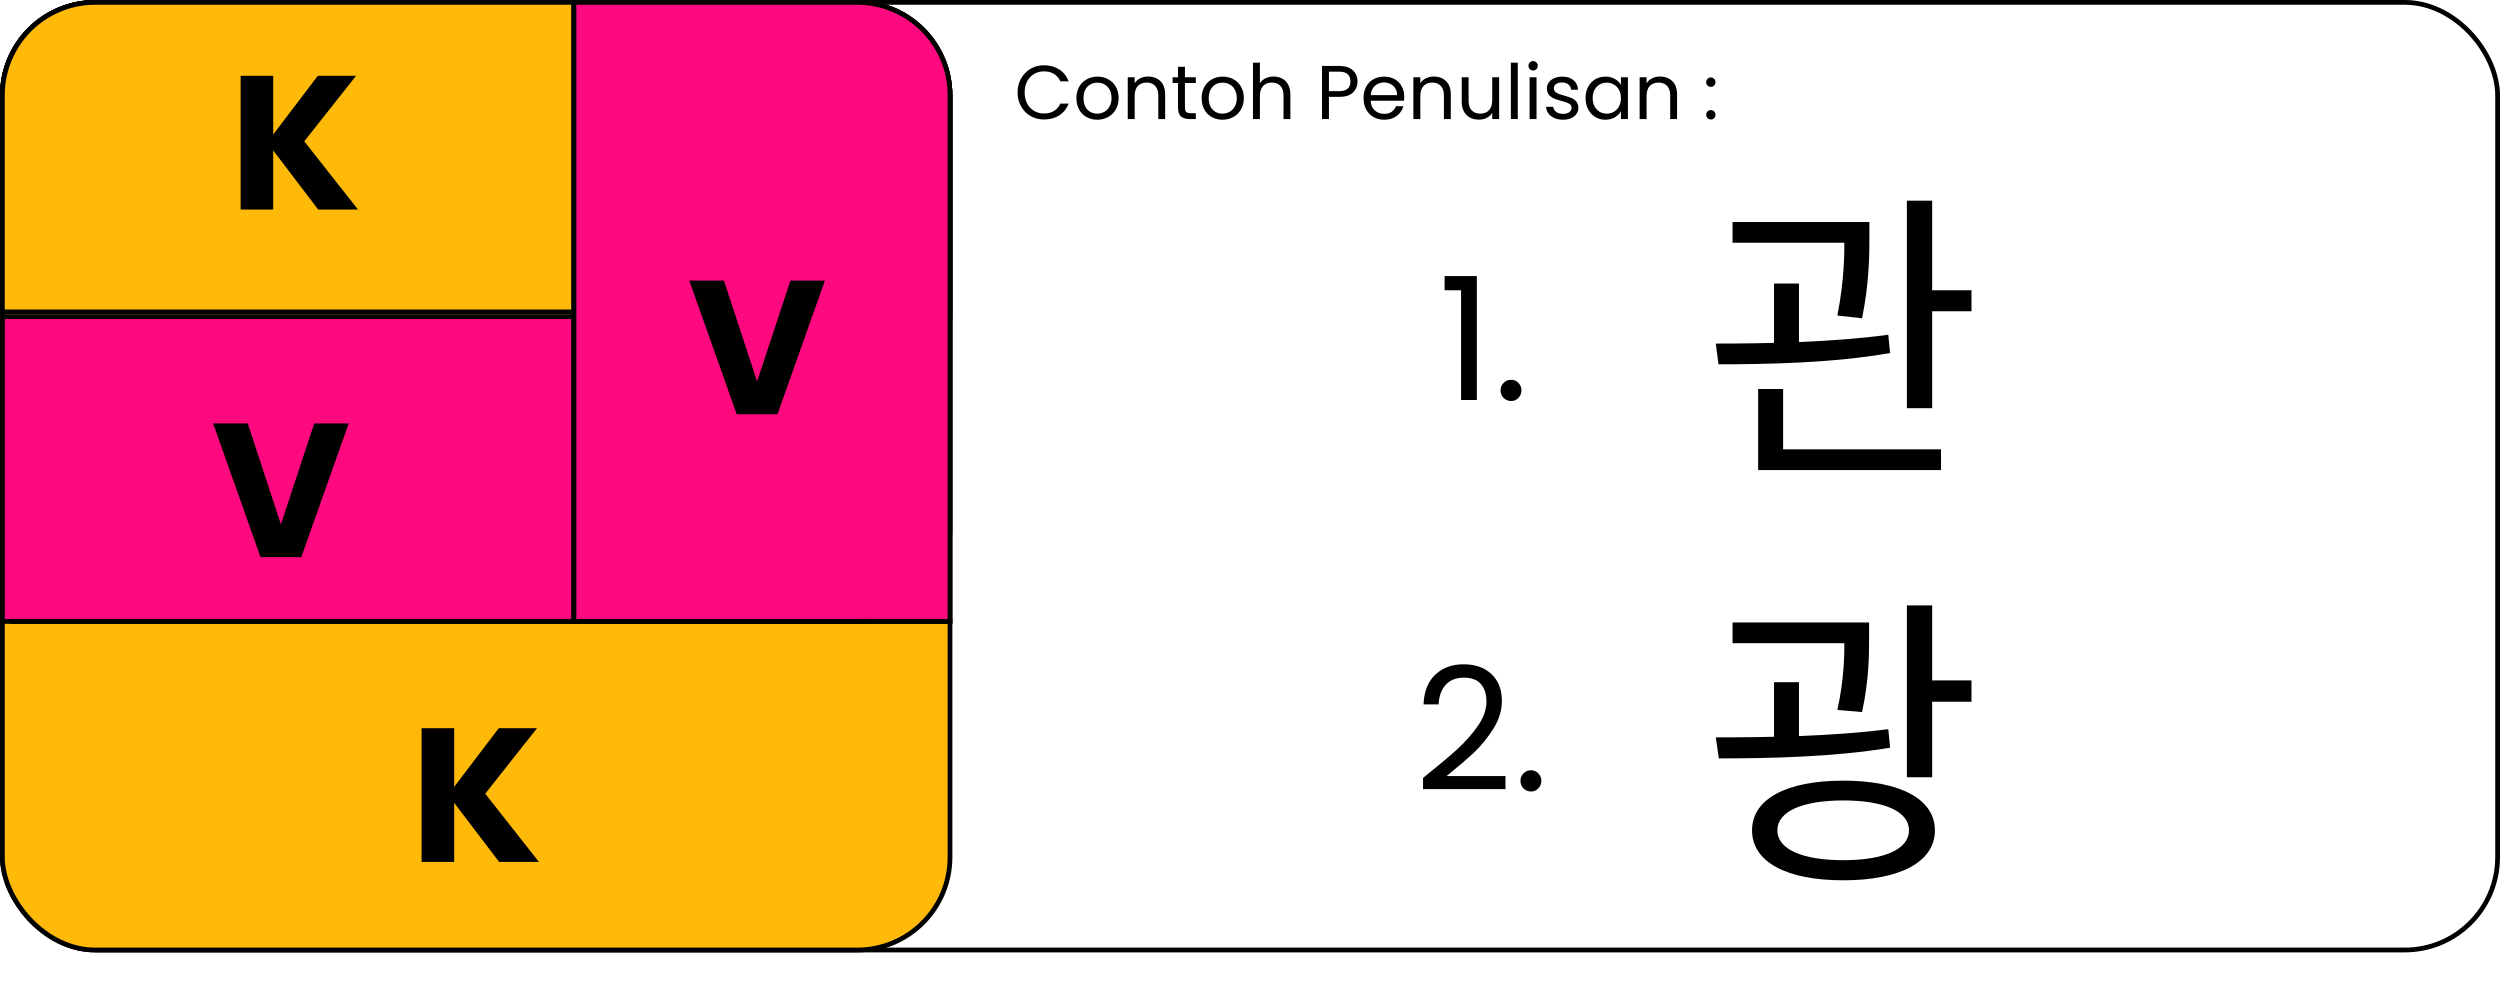 <svg width="525" height="211" viewBox="0 0 525 211" fill="none" xmlns="http://www.w3.org/2000/svg">
<rect x="0.5" y="0.5" width="524" height="199" rx="19.5" stroke="black"/>
<rect x="0.5" y="0.5" width="199" height="199" rx="19.5" fill="#FFBA09" stroke="black"/>
<path d="M0.5 20C0.5 9.23 9.23 0.5 20 0.5H180C190.77 0.5 199.5 9.23 199.5 20V111C199.5 121.77 190.77 130.5 180 130.5H0.5V20Z" fill="#FF097F" stroke="black"/>
<path d="M0.5 20C0.5 9.23 9.23 0.5 20 0.5H180C190.77 0.5 199.5 9.23 199.5 20V66.5H0.5V20Z" fill="#FFBA09" stroke="black"/>
<path d="M120.5 0.5H180C190.77 0.5 199.5 9.23 199.5 20V130.5H120.5V0.5Z" fill="#FF097F" stroke="black"/>
<line x1="2" y1="130.5" x2="200" y2="130.5" stroke="black"/>
<line x1="120.5" y1="1" x2="120.5" y2="131" stroke="black"/>
<line x1="-4.37114e-08" y1="65.5" x2="120" y2="65.5" stroke="black"/>
<path d="M66.815 44L57.375 31.6V44H50.535V15.92H57.375V28.24L66.735 15.92H74.775L63.895 29.68L75.175 44H66.815Z" fill="black"/>
<path d="M104.815 181L95.375 168.6V181H88.535V152.92H95.375V165.24L104.735 152.92H112.775L101.895 166.68L113.175 181H104.815Z" fill="black"/>
<path d="M73.231 88.92L63.271 117H54.711L44.751 88.92H52.031L58.991 110.12L65.991 88.92H73.231Z" fill="black"/>
<path d="M173.231 58.92L163.271 87H154.711L144.751 58.92H152.031L158.991 80.12L165.991 58.92H173.231Z" fill="black"/>
<path d="M213.688 19.416C213.688 18.328 213.933 17.352 214.424 16.488C214.915 15.613 215.581 14.931 216.424 14.44C217.277 13.949 218.221 13.704 219.256 13.704C220.472 13.704 221.533 13.997 222.44 14.584C223.347 15.171 224.008 16.003 224.424 17.08H222.68C222.371 16.408 221.923 15.891 221.336 15.528C220.76 15.165 220.067 14.984 219.256 14.984C218.477 14.984 217.779 15.165 217.16 15.528C216.541 15.891 216.056 16.408 215.704 17.08C215.352 17.741 215.176 18.52 215.176 19.416C215.176 20.301 215.352 21.08 215.704 21.752C216.056 22.413 216.541 22.925 217.16 23.288C217.779 23.651 218.477 23.832 219.256 23.832C220.067 23.832 220.76 23.656 221.336 23.304C221.923 22.941 222.371 22.424 222.68 21.752H224.424C224.008 22.819 223.347 23.645 222.44 24.232C221.533 24.808 220.472 25.096 219.256 25.096C218.221 25.096 217.277 24.856 216.424 24.376C215.581 23.885 214.915 23.208 214.424 22.344C213.933 21.48 213.688 20.504 213.688 19.416ZM230.415 25.144C229.594 25.144 228.847 24.957 228.175 24.584C227.514 24.211 226.991 23.683 226.607 23C226.234 22.307 226.047 21.507 226.047 20.6C226.047 19.704 226.239 18.915 226.623 18.232C227.018 17.539 227.551 17.011 228.223 16.648C228.895 16.275 229.647 16.088 230.479 16.088C231.311 16.088 232.063 16.275 232.735 16.648C233.407 17.011 233.935 17.533 234.319 18.216C234.714 18.899 234.911 19.693 234.911 20.6C234.911 21.507 234.709 22.307 234.303 23C233.909 23.683 233.37 24.211 232.687 24.584C232.005 24.957 231.247 25.144 230.415 25.144ZM230.415 23.864C230.938 23.864 231.429 23.741 231.887 23.496C232.346 23.251 232.714 22.883 232.991 22.392C233.279 21.901 233.423 21.304 233.423 20.6C233.423 19.896 233.285 19.299 233.007 18.808C232.73 18.317 232.367 17.955 231.919 17.72C231.471 17.475 230.986 17.352 230.463 17.352C229.93 17.352 229.439 17.475 228.991 17.72C228.554 17.955 228.202 18.317 227.935 18.808C227.669 19.299 227.535 19.896 227.535 20.6C227.535 21.315 227.663 21.917 227.919 22.408C228.186 22.899 228.538 23.267 228.975 23.512C229.413 23.747 229.893 23.864 230.415 23.864ZM241.098 16.072C242.164 16.072 243.028 16.397 243.69 17.048C244.351 17.688 244.682 18.616 244.682 19.832V25H243.242V20.04C243.242 19.165 243.023 18.499 242.586 18.04C242.148 17.571 241.551 17.336 240.794 17.336C240.026 17.336 239.412 17.576 238.954 18.056C238.506 18.536 238.282 19.235 238.282 20.152V25H236.826V16.232H238.282V17.48C238.57 17.032 238.959 16.685 239.45 16.44C239.951 16.195 240.5 16.072 241.098 16.072ZM248.836 17.432V22.6C248.836 23.027 248.927 23.331 249.108 23.512C249.289 23.683 249.604 23.768 250.052 23.768H251.124V25H249.812C249.001 25 248.393 24.813 247.988 24.44C247.583 24.067 247.38 23.453 247.38 22.6V17.432H246.244V16.232H247.38V14.024H248.836V16.232H251.124V17.432H248.836ZM256.712 25.144C255.891 25.144 255.144 24.957 254.472 24.584C253.811 24.211 253.288 23.683 252.904 23C252.531 22.307 252.344 21.507 252.344 20.6C252.344 19.704 252.536 18.915 252.92 18.232C253.315 17.539 253.848 17.011 254.52 16.648C255.192 16.275 255.944 16.088 256.776 16.088C257.608 16.088 258.36 16.275 259.032 16.648C259.704 17.011 260.232 17.533 260.616 18.216C261.011 18.899 261.208 19.693 261.208 20.6C261.208 21.507 261.006 22.307 260.6 23C260.206 23.683 259.667 24.211 258.984 24.584C258.302 24.957 257.544 25.144 256.712 25.144ZM256.712 23.864C257.235 23.864 257.726 23.741 258.184 23.496C258.643 23.251 259.011 22.883 259.288 22.392C259.576 21.901 259.72 21.304 259.72 20.6C259.72 19.896 259.582 19.299 259.304 18.808C259.027 18.317 258.664 17.955 258.216 17.72C257.768 17.475 257.283 17.352 256.76 17.352C256.227 17.352 255.736 17.475 255.288 17.72C254.851 17.955 254.499 18.317 254.232 18.808C253.966 19.299 253.832 19.896 253.832 20.6C253.832 21.315 253.96 21.917 254.216 22.408C254.483 22.899 254.835 23.267 255.272 23.512C255.71 23.747 256.19 23.864 256.712 23.864ZM267.475 16.072C268.136 16.072 268.733 16.216 269.267 16.504C269.8 16.781 270.216 17.203 270.515 17.768C270.824 18.333 270.979 19.021 270.979 19.832V25H269.539V20.04C269.539 19.165 269.32 18.499 268.883 18.04C268.445 17.571 267.848 17.336 267.091 17.336C266.323 17.336 265.709 17.576 265.251 18.056C264.803 18.536 264.579 19.235 264.579 20.152V25H263.123V13.16H264.579V17.48C264.867 17.032 265.261 16.685 265.763 16.44C266.275 16.195 266.845 16.072 267.475 16.072ZM285.079 17.112C285.079 18.04 284.759 18.813 284.119 19.432C283.489 20.04 282.524 20.344 281.223 20.344H279.079V25H277.623V13.848H281.223C282.481 13.848 283.436 14.152 284.087 14.76C284.748 15.368 285.079 16.152 285.079 17.112ZM281.223 19.144C282.033 19.144 282.631 18.968 283.015 18.616C283.399 18.264 283.591 17.763 283.591 17.112C283.591 15.736 282.801 15.048 281.223 15.048H279.079V19.144H281.223ZM294.888 20.28C294.888 20.557 294.872 20.851 294.84 21.16H287.832C287.886 22.024 288.179 22.701 288.712 23.192C289.256 23.672 289.912 23.912 290.68 23.912C291.31 23.912 291.832 23.768 292.248 23.48C292.675 23.181 292.974 22.787 293.144 22.296H294.712C294.478 23.139 294.008 23.827 293.304 24.36C292.6 24.883 291.726 25.144 290.68 25.144C289.848 25.144 289.102 24.957 288.44 24.584C287.79 24.211 287.278 23.683 286.904 23C286.531 22.307 286.344 21.507 286.344 20.6C286.344 19.693 286.526 18.899 286.888 18.216C287.251 17.533 287.758 17.011 288.408 16.648C289.07 16.275 289.827 16.088 290.68 16.088C291.512 16.088 292.248 16.269 292.888 16.632C293.528 16.995 294.019 17.496 294.36 18.136C294.712 18.765 294.888 19.48 294.888 20.28ZM293.384 19.976C293.384 19.421 293.262 18.947 293.016 18.552C292.771 18.147 292.435 17.843 292.008 17.64C291.592 17.427 291.128 17.32 290.616 17.32C289.88 17.32 289.251 17.555 288.728 18.024C288.216 18.493 287.923 19.144 287.848 19.976H293.384ZM301.082 16.072C302.149 16.072 303.013 16.397 303.674 17.048C304.335 17.688 304.666 18.616 304.666 19.832V25H303.226V20.04C303.226 19.165 303.007 18.499 302.57 18.04C302.133 17.571 301.535 17.336 300.778 17.336C300.01 17.336 299.397 17.576 298.938 18.056C298.49 18.536 298.266 19.235 298.266 20.152V25H296.81V16.232H298.266V17.48C298.554 17.032 298.943 16.685 299.434 16.44C299.935 16.195 300.485 16.072 301.082 16.072ZM314.821 16.232V25H313.365V23.704C313.087 24.152 312.698 24.504 312.197 24.76C311.706 25.005 311.162 25.128 310.565 25.128C309.882 25.128 309.269 24.989 308.725 24.712C308.181 24.424 307.749 23.997 307.429 23.432C307.119 22.867 306.965 22.179 306.965 21.368V16.232H308.405V21.176C308.405 22.04 308.623 22.707 309.061 23.176C309.498 23.635 310.095 23.864 310.853 23.864C311.631 23.864 312.245 23.624 312.693 23.144C313.141 22.664 313.365 21.965 313.365 21.048V16.232H314.821ZM318.735 13.16V25H317.279V13.16H318.735ZM321.968 14.808C321.691 14.808 321.456 14.712 321.264 14.52C321.072 14.328 320.976 14.093 320.976 13.816C320.976 13.539 321.072 13.304 321.264 13.112C321.456 12.92 321.691 12.824 321.968 12.824C322.235 12.824 322.459 12.92 322.64 13.112C322.832 13.304 322.928 13.539 322.928 13.816C322.928 14.093 322.832 14.328 322.64 14.52C322.459 14.712 322.235 14.808 321.968 14.808ZM322.672 16.232V25H321.216V16.232H322.672ZM328.258 25.144C327.586 25.144 326.983 25.032 326.45 24.808C325.917 24.573 325.495 24.253 325.186 23.848C324.877 23.432 324.706 22.957 324.674 22.424H326.178C326.221 22.861 326.423 23.219 326.786 23.496C327.159 23.773 327.645 23.912 328.242 23.912C328.797 23.912 329.234 23.789 329.554 23.544C329.874 23.299 330.034 22.989 330.034 22.616C330.034 22.232 329.863 21.949 329.522 21.768C329.181 21.576 328.653 21.389 327.938 21.208C327.287 21.037 326.754 20.867 326.338 20.696C325.933 20.515 325.581 20.253 325.282 19.912C324.994 19.56 324.85 19.101 324.85 18.536C324.85 18.088 324.983 17.677 325.25 17.304C325.517 16.931 325.895 16.637 326.386 16.424C326.877 16.2 327.437 16.088 328.066 16.088C329.037 16.088 329.821 16.333 330.418 16.824C331.015 17.315 331.335 17.987 331.378 18.84H329.922C329.89 18.381 329.703 18.013 329.362 17.736C329.031 17.459 328.583 17.32 328.018 17.32C327.495 17.32 327.079 17.432 326.77 17.656C326.461 17.88 326.306 18.173 326.306 18.536C326.306 18.824 326.397 19.064 326.578 19.256C326.77 19.437 327.005 19.587 327.282 19.704C327.57 19.811 327.965 19.933 328.466 20.072C329.095 20.243 329.607 20.413 330.002 20.584C330.397 20.744 330.733 20.989 331.01 21.32C331.298 21.651 331.447 22.083 331.458 22.616C331.458 23.096 331.325 23.528 331.058 23.912C330.791 24.296 330.413 24.6 329.922 24.824C329.442 25.037 328.887 25.144 328.258 25.144ZM332.969 20.584C332.969 19.688 333.151 18.904 333.513 18.232C333.876 17.549 334.372 17.021 335.001 16.648C335.641 16.275 336.351 16.088 337.129 16.088C337.897 16.088 338.564 16.253 339.129 16.584C339.695 16.915 340.116 17.331 340.393 17.832V16.232H341.865V25H340.393V23.368C340.105 23.88 339.673 24.307 339.097 24.648C338.532 24.979 337.871 25.144 337.113 25.144C336.335 25.144 335.631 24.952 335.001 24.568C334.372 24.184 333.876 23.645 333.513 22.952C333.151 22.259 332.969 21.469 332.969 20.584ZM340.393 20.6C340.393 19.939 340.26 19.363 339.993 18.872C339.727 18.381 339.364 18.008 338.905 17.752C338.457 17.485 337.961 17.352 337.417 17.352C336.873 17.352 336.377 17.48 335.929 17.736C335.481 17.992 335.124 18.365 334.857 18.856C334.591 19.347 334.457 19.923 334.457 20.584C334.457 21.256 334.591 21.843 334.857 22.344C335.124 22.835 335.481 23.213 335.929 23.48C336.377 23.736 336.873 23.864 337.417 23.864C337.961 23.864 338.457 23.736 338.905 23.48C339.364 23.213 339.727 22.835 339.993 22.344C340.26 21.843 340.393 21.261 340.393 20.6ZM348.598 16.072C349.664 16.072 350.528 16.397 351.19 17.048C351.851 17.688 352.182 18.616 352.182 19.832V25H350.742V20.04C350.742 19.165 350.523 18.499 350.086 18.04C349.648 17.571 349.051 17.336 348.294 17.336C347.526 17.336 346.912 17.576 346.454 18.056C346.006 18.536 345.782 19.235 345.782 20.152V25H344.326V16.232H345.782V17.48C346.07 17.032 346.459 16.685 346.95 16.44C347.451 16.195 348 16.072 348.598 16.072ZM359.29 25.096C359.012 25.096 358.778 25 358.586 24.808C358.394 24.616 358.298 24.381 358.298 24.104C358.298 23.827 358.394 23.592 358.586 23.4C358.778 23.208 359.012 23.112 359.29 23.112C359.556 23.112 359.78 23.208 359.962 23.4C360.154 23.592 360.25 23.827 360.25 24.104C360.25 24.381 360.154 24.616 359.962 24.808C359.78 25 359.556 25.096 359.29 25.096ZM359.29 18.248C359.012 18.248 358.778 18.152 358.586 17.96C358.394 17.768 358.298 17.533 358.298 17.256C358.298 16.979 358.394 16.744 358.586 16.552C358.778 16.36 359.012 16.264 359.29 16.264C359.556 16.264 359.78 16.36 359.962 16.552C360.154 16.744 360.25 16.979 360.25 17.256C360.25 17.533 360.154 17.768 359.962 17.96C359.78 18.152 359.556 18.248 359.29 18.248Z" fill="black"/>
<path d="M363.835 46.616H389.435V50.968H363.835V46.616ZM372.539 59.544H377.787V74.008H372.539V59.544ZM387.323 46.616H392.571V49.688C392.571 53.464 392.571 59.224 391.035 66.84L385.851 66.264C387.323 58.648 387.323 53.4 387.323 49.688V46.616ZM400.443 42.136H405.755V85.72H400.443V42.136ZM403.323 60.952H414.011V65.368H403.323V60.952ZM369.211 94.36H407.611V98.712H369.211V94.36ZM369.211 81.688H374.458V95.704H369.211V81.688ZM360.891 76.504L360.315 72.152C370.619 72.152 384.827 71.896 396.539 70.296L396.923 74.136C384.891 76.248 371.067 76.504 360.891 76.504Z" fill="black"/>
<path d="M298.836 163.372C301.884 160.924 304.272 158.92 306 157.36C307.728 155.776 309.18 154.132 310.356 152.428C311.556 150.7 312.156 149.008 312.156 147.352C312.156 145.792 311.772 144.568 311.004 143.68C310.26 142.768 309.048 142.312 307.368 142.312C305.736 142.312 304.464 142.828 303.552 143.86C302.664 144.868 302.184 146.224 302.112 147.928H298.944C299.04 145.24 299.856 143.164 301.392 141.7C302.928 140.236 304.908 139.504 307.332 139.504C309.804 139.504 311.76 140.188 313.2 141.556C314.664 142.924 315.396 144.808 315.396 147.208C315.396 149.2 314.796 151.144 313.596 153.04C312.42 154.912 311.076 156.568 309.564 158.008C308.052 159.424 306.12 161.08 303.768 162.976H316.152V165.712H298.836V163.372ZM321.523 166.216C320.899 166.216 320.371 166 319.939 165.568C319.507 165.136 319.291 164.608 319.291 163.984C319.291 163.36 319.507 162.832 319.939 162.4C320.371 161.968 320.899 161.752 321.523 161.752C322.123 161.752 322.627 161.968 323.035 162.4C323.467 162.832 323.683 163.36 323.683 163.984C323.683 164.608 323.467 165.136 323.035 165.568C322.627 166 322.123 166.216 321.523 166.216Z" fill="black"/>
<path d="M303.368 60.96V57.972H310.136V84H306.824V60.96H303.368ZM317.347 84.216C316.723 84.216 316.195 84 315.763 83.568C315.331 83.136 315.115 82.608 315.115 81.984C315.115 81.36 315.331 80.832 315.763 80.4C316.195 79.968 316.723 79.752 317.347 79.752C317.947 79.752 318.451 79.968 318.859 80.4C319.291 80.832 319.507 81.36 319.507 81.984C319.507 82.608 319.291 83.136 318.859 83.568C318.451 84 317.947 84.216 317.347 84.216Z" fill="black"/>
<path d="M363.835 130.72H389.435V135.072H363.835V130.72ZM372.539 143.264H377.787V157.088H372.539V143.264ZM387.323 130.72H392.507V133.856C392.507 137.504 392.507 142.688 391.035 149.536L385.851 149.088C387.323 142.304 387.323 137.504 387.323 133.856V130.72ZM400.443 127.136H405.755V163.232H400.443V127.136ZM403.323 142.88H414.011V147.36H403.323V142.88ZM360.955 159.264L360.315 154.848C370.811 154.848 384.827 154.656 396.539 153.12L396.923 157.024C384.955 159.008 371.259 159.264 360.955 159.264ZM387.067 163.936C398.971 163.936 406.331 167.776 406.331 174.368C406.331 181.024 398.971 184.864 387.067 184.864C375.163 184.864 367.931 181.024 367.931 174.368C367.931 167.776 375.163 163.936 387.067 163.936ZM387.067 168.096C378.491 168.096 373.243 170.4 373.243 174.368C373.243 178.336 378.491 180.64 387.067 180.64C395.707 180.64 400.891 178.336 400.891 174.368C400.891 170.4 395.707 168.096 387.067 168.096Z" fill="black"/>
</svg>
